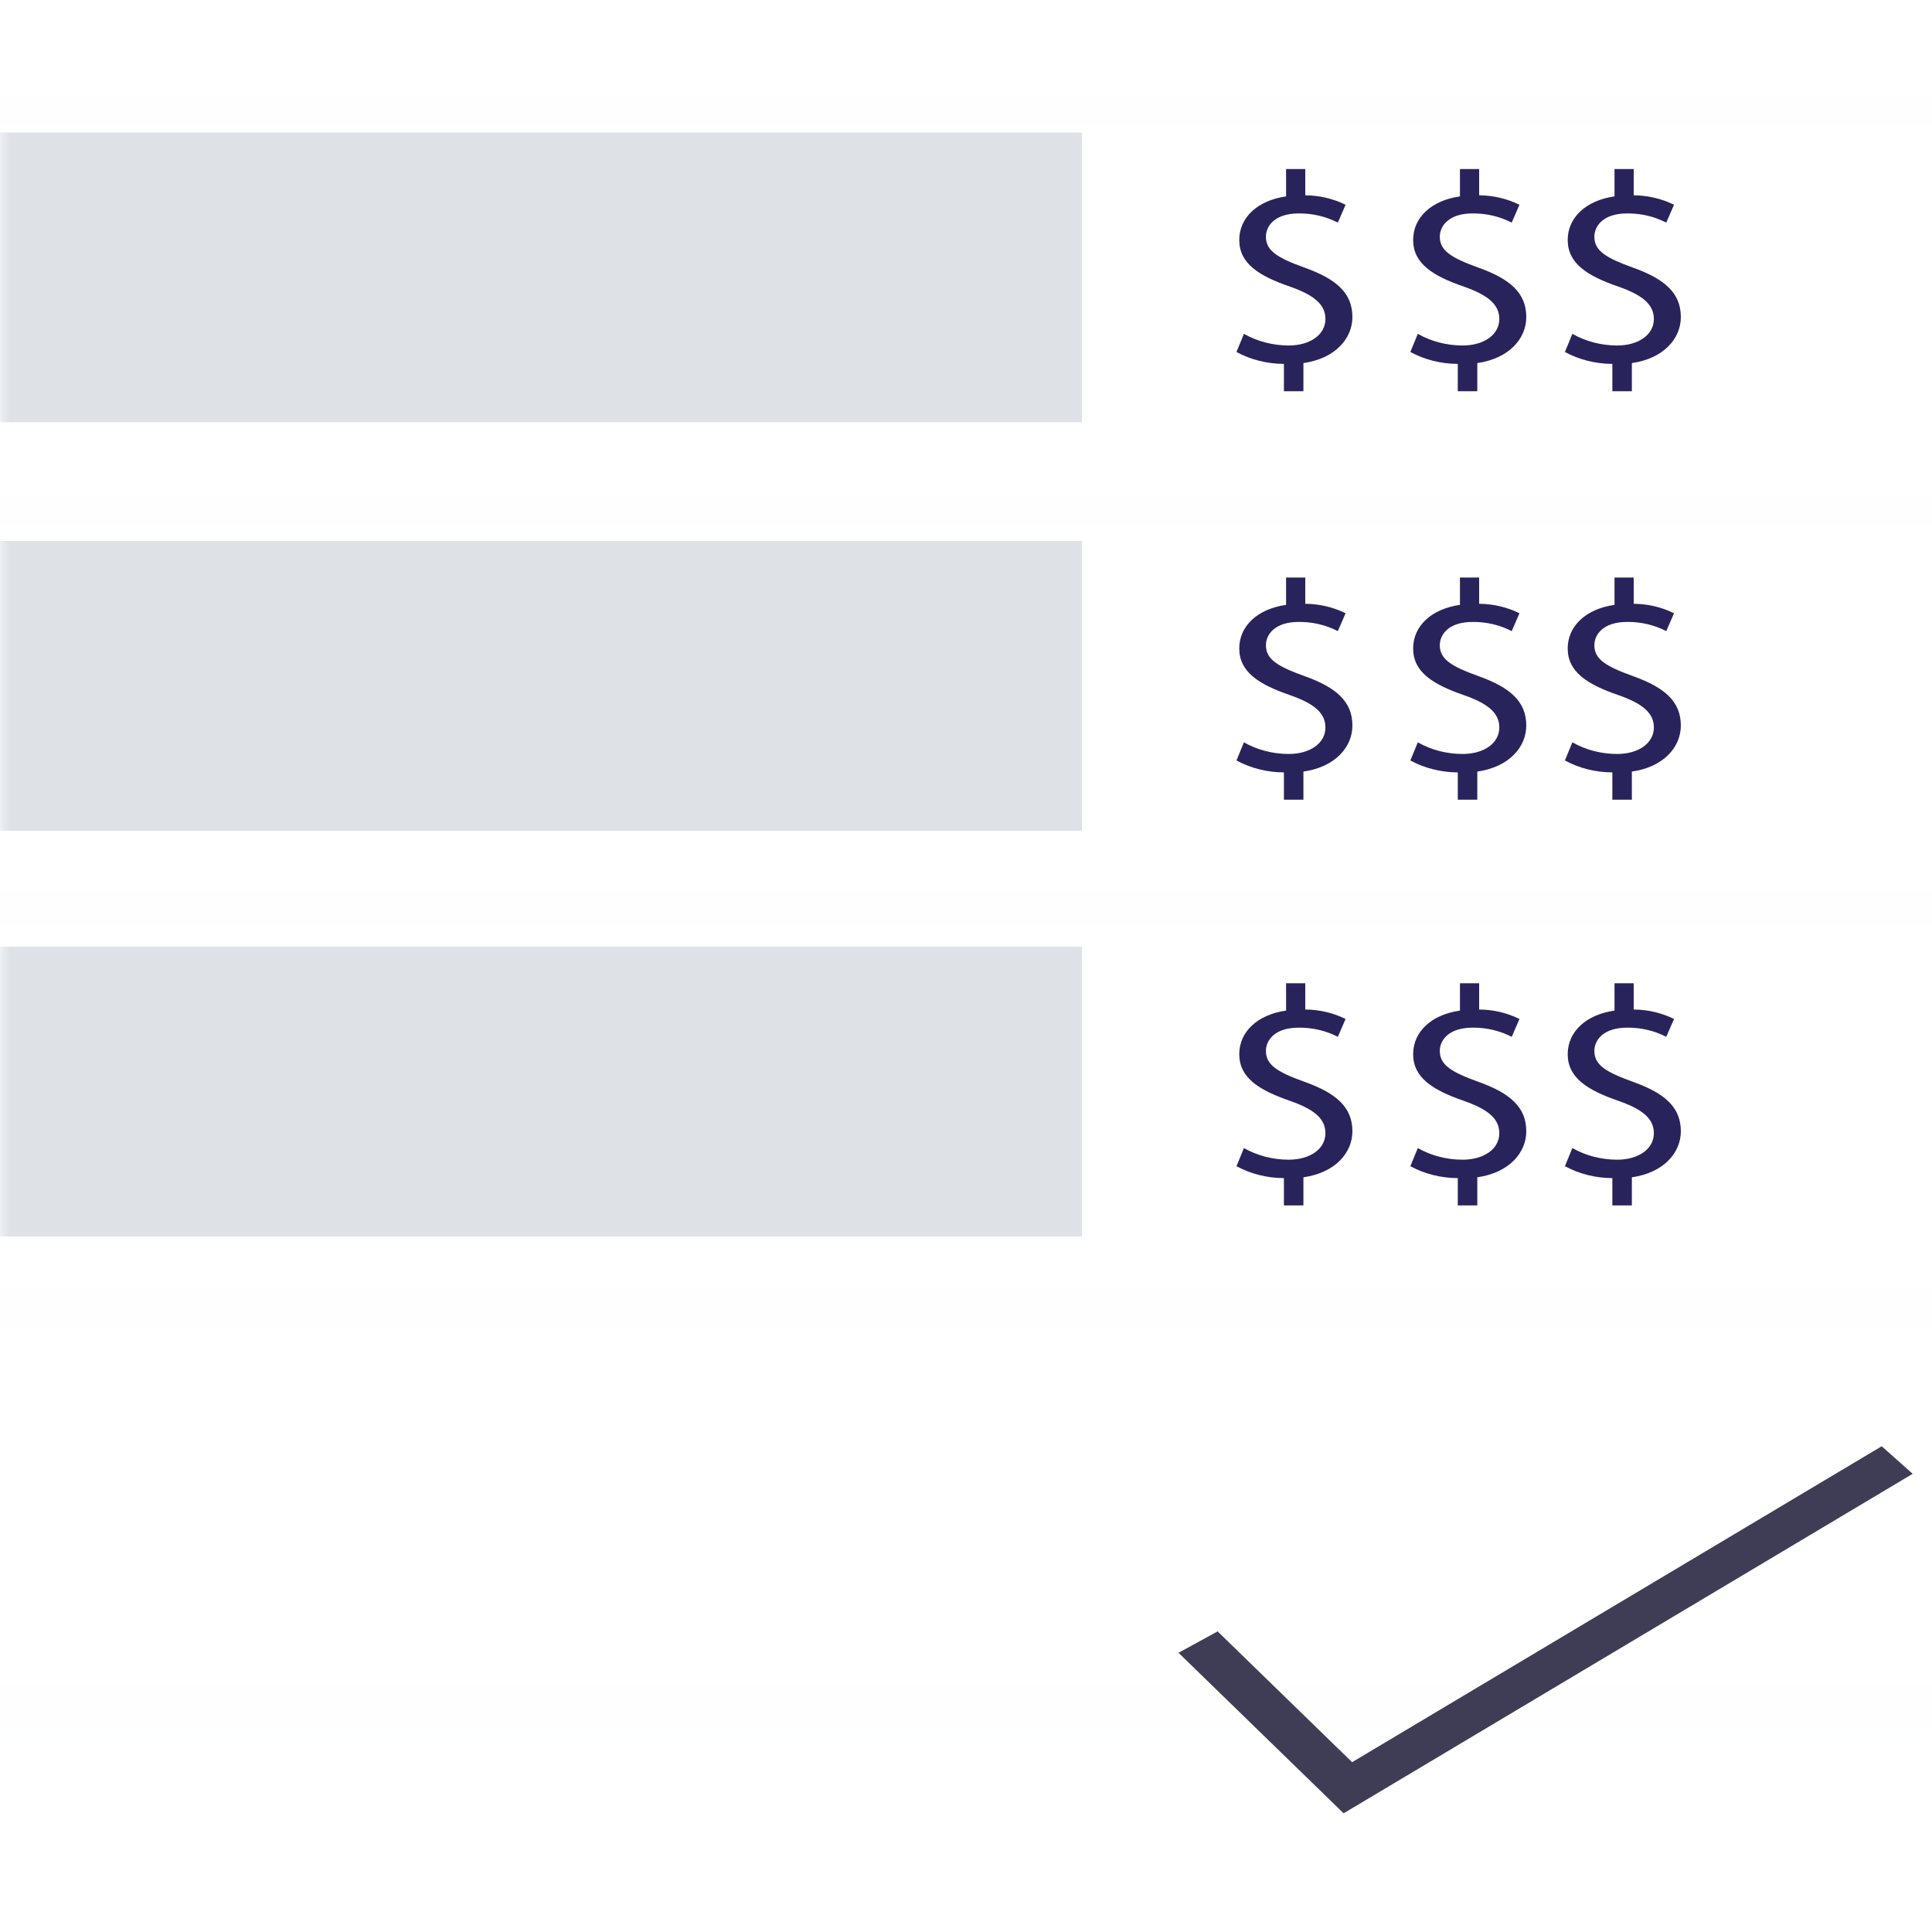 <?xml version="1.0" encoding="UTF-8"?>
<svg width="100px" height="100px" viewBox="0 0 100 100" version="1.1" xmlns="http://www.w3.org/2000/svg" xmlns:xlink="http://www.w3.org/1999/xlink">
    <title>undraw_personal_finance_tqcd</title>
    <defs>
        <linearGradient x1="50%" y1="0%" x2="50%" y2="100%" id="linearGradient-1">
            <stop stop-color="#FFFFFF" stop-opacity="0" offset="0%"></stop>
            <stop stop-color="#F6F7F9" stop-opacity="0.5" offset="100%"></stop>
        </linearGradient>
        <rect id="path-2" x="0" y="0" width="100" height="100"></rect>
    </defs>
    <g id="Home" stroke="none" stroke-width="1" fill="none" fill-rule="evenodd">
        <g id="Initial-(1440)" transform="translate(-930, -4316)">
            <g id="Financial" transform="translate(0, 4099)">
                <polygon id="Rectangle" fill="url(#linearGradient-1)" points="0 0 1440 0 1440 1822 0 1822"></polygon>
                <g id="Group-20" transform="translate(930, 217)">
                    <g id="undraw_personal_finance_tqcd">
                        <mask id="mask-3" fill="white">
                            <use xlink:href="#path-2"></use>
                        </mask>
                        <g id="Mask"></g>
                        <g id="undraw_online_banking_7jy4" mask="url(#mask-3)" fill-rule="nonzero">
                            <g transform="translate(-35, -35)">
                                <path d="M156,157.857 L0,157.857 L0,0.857 L156,0.857 L156,157.857 Z M0.46,157.401 L155.54,157.401 L155.54,1.312 L0.46,1.312 L0.46,157.401 Z" id="Shape" fill="#3F3D56"></path>
                                <rect id="Rectangle" fill="none" x="13" y="6.857" width="136" height="136"></rect>
                                <rect id="Rectangle" fill="#DEE2E6" x="35" y="41.857" width="56" height="15"></rect>
                                <rect id="Rectangle-Copy-9" fill="#DEE2E6" x="35" y="63" width="56" height="15"></rect>
                                <rect id="Rectangle-Copy-10" fill="#DEE2E6" x="35" y="84" width="56" height="15"></rect>
                                <path d="M101.455,55.25 L101.455,53.835 C100.587,53.833 99.737,53.619 99,53.219 L99.385,52.28 C100.073,52.67 100.875,52.879 101.695,52.883 C102.834,52.883 103.604,52.308 103.604,51.51 C103.604,50.74 102.979,50.263 101.791,49.843 C100.155,49.283 99.144,48.639 99.144,47.42 C99.144,46.257 100.091,45.375 101.567,45.165 L101.567,43.75 L102.561,43.75 L102.561,45.109 C103.293,45.114 104.011,45.283 104.647,45.599 L104.246,46.523 C103.635,46.206 102.936,46.041 102.225,46.047 C100.989,46.047 100.524,46.691 100.524,47.252 C100.524,47.98 101.118,48.344 102.513,48.849 C104.166,49.437 105,50.165 105,51.412 C105,52.519 104.118,53.555 102.465,53.793 L102.465,55.25 L101.455,55.25 Z" id="Path" fill="#29235C"></path>
                                <path d="M101.455,76.393 L101.455,74.979 C100.587,74.976 99.737,74.763 99,74.362 L99.385,73.424 C100.073,73.814 100.875,74.023 101.695,74.026 C102.834,74.026 103.604,73.452 103.604,72.654 C103.604,71.883 102.979,71.407 101.791,70.987 C100.155,70.426 99.144,69.782 99.144,68.563 C99.144,67.401 100.091,66.518 101.567,66.308 L101.567,64.893 L102.561,64.893 L102.561,66.252 C103.293,66.257 104.011,66.426 104.647,66.742 L104.246,67.667 C103.635,67.349 102.936,67.185 102.225,67.191 C100.989,67.191 100.524,67.835 100.524,68.395 C100.524,69.124 101.118,69.488 102.513,69.992 C104.166,70.58 105,71.309 105,72.555 C105,73.662 104.118,74.699 102.465,74.937 L102.465,76.393 L101.455,76.393 Z" id="Path-Copy" fill="#29235C"></path>
                                <path d="M101.455,97.393 L101.455,95.979 C100.587,95.976 99.737,95.763 99,95.362 L99.385,94.424 C100.073,94.814 100.875,95.023 101.695,95.026 C102.834,95.026 103.604,94.452 103.604,93.654 C103.604,92.883 102.979,92.407 101.791,91.987 C100.155,91.426 99.144,90.782 99.144,89.563 C99.144,88.401 100.091,87.518 101.567,87.308 L101.567,85.893 L102.561,85.893 L102.561,87.252 C103.293,87.257 104.011,87.426 104.647,87.742 L104.246,88.667 C103.635,88.349 102.936,88.185 102.225,88.191 C100.989,88.191 100.524,88.835 100.524,89.395 C100.524,90.124 101.118,90.488 102.513,90.992 C104.166,91.58 105,92.309 105,93.555 C105,94.662 104.118,95.699 102.465,95.937 L102.465,97.393 L101.455,97.393 Z" id="Path-Copy-4" fill="#29235C"></path>
                                <path d="M110.455,55.25 L110.455,53.835 C109.587,53.833 108.737,53.619 108,53.219 L108.385,52.28 C109.073,52.67 109.875,52.879 110.695,52.883 C111.834,52.883 112.604,52.308 112.604,51.51 C112.604,50.74 111.979,50.263 110.791,49.843 C109.155,49.283 108.144,48.639 108.144,47.42 C108.144,46.257 109.091,45.375 110.567,45.165 L110.567,43.75 L111.561,43.75 L111.561,45.109 C112.293,45.114 113.011,45.283 113.647,45.599 L113.246,46.523 C112.635,46.206 111.936,46.041 111.225,46.047 C109.989,46.047 109.524,46.691 109.524,47.252 C109.524,47.98 110.118,48.344 111.513,48.849 C113.166,49.437 114,50.165 114,51.412 C114,52.519 113.118,53.555 111.465,53.793 L111.465,55.25 L110.455,55.25 Z" id="Path" fill="#29235C"></path>
                                <path d="M110.455,76.393 L110.455,74.979 C109.587,74.976 108.737,74.763 108,74.362 L108.385,73.424 C109.073,73.814 109.875,74.023 110.695,74.026 C111.834,74.026 112.604,73.452 112.604,72.654 C112.604,71.883 111.979,71.407 110.791,70.987 C109.155,70.426 108.144,69.782 108.144,68.563 C108.144,67.401 109.091,66.518 110.567,66.308 L110.567,64.893 L111.561,64.893 L111.561,66.252 C112.293,66.257 113.011,66.426 113.647,66.742 L113.246,67.667 C112.635,67.349 111.936,67.185 111.225,67.191 C109.989,67.191 109.524,67.835 109.524,68.395 C109.524,69.124 110.118,69.488 111.513,69.992 C113.166,70.58 114,71.309 114,72.555 C114,73.662 113.118,74.699 111.465,74.937 L111.465,76.393 L110.455,76.393 Z" id="Path-Copy-2" fill="#29235C"></path>
                                <path d="M110.455,97.393 L110.455,95.979 C109.587,95.976 108.737,95.763 108,95.362 L108.385,94.424 C109.073,94.814 109.875,95.023 110.695,95.026 C111.834,95.026 112.604,94.452 112.604,93.654 C112.604,92.883 111.979,92.407 110.791,91.987 C109.155,91.426 108.144,90.782 108.144,89.563 C108.144,88.401 109.091,87.518 110.567,87.308 L110.567,85.893 L111.561,85.893 L111.561,87.252 C112.293,87.257 113.011,87.426 113.647,87.742 L113.246,88.667 C112.635,88.349 111.936,88.185 111.225,88.191 C109.989,88.191 109.524,88.835 109.524,89.395 C109.524,90.124 110.118,90.488 111.513,90.992 C113.166,91.58 114,92.309 114,93.555 C114,94.662 113.118,95.699 111.465,95.937 L111.465,97.393 L110.455,97.393 Z" id="Path-Copy-5" fill="#29235C"></path>
                                <path d="M118.455,55.25 L118.455,53.835 C117.587,53.833 116.737,53.619 116,53.219 L116.385,52.28 C117.073,52.67 117.875,52.879 118.695,52.883 C119.834,52.883 120.604,52.308 120.604,51.51 C120.604,50.74 119.979,50.263 118.791,49.843 C117.155,49.283 116.144,48.639 116.144,47.42 C116.144,46.257 117.091,45.375 118.567,45.165 L118.567,43.75 L119.561,43.75 L119.561,45.109 C120.293,45.114 121.011,45.283 121.647,45.599 L121.246,46.523 C120.635,46.206 119.936,46.041 119.225,46.047 C117.989,46.047 117.524,46.691 117.524,47.252 C117.524,47.98 118.118,48.344 119.513,48.849 C121.166,49.437 122,50.165 122,51.412 C122,52.519 121.118,53.555 119.465,53.793 L119.465,55.25 L118.455,55.25 Z" id="Path" fill="#29235C"></path>
                                <path d="M118.455,76.393 L118.455,74.979 C117.587,74.976 116.737,74.763 116,74.362 L116.385,73.424 C117.073,73.814 117.875,74.023 118.695,74.026 C119.834,74.026 120.604,73.452 120.604,72.654 C120.604,71.883 119.979,71.407 118.791,70.987 C117.155,70.426 116.144,69.782 116.144,68.563 C116.144,67.401 117.091,66.518 118.567,66.308 L118.567,64.893 L119.561,64.893 L119.561,66.252 C120.293,66.257 121.011,66.426 121.647,66.742 L121.246,67.667 C120.635,67.349 119.936,67.185 119.225,67.191 C117.989,67.191 117.524,67.835 117.524,68.395 C117.524,69.124 118.118,69.488 119.513,69.992 C121.166,70.58 122,71.309 122,72.555 C122,73.662 121.118,74.699 119.465,74.937 L119.465,76.393 L118.455,76.393 Z" id="Path-Copy-3" fill="#29235C"></path>
                                <path d="M118.455,97.393 L118.455,95.979 C117.587,95.976 116.737,95.763 116,95.362 L116.385,94.424 C117.073,94.814 117.875,95.023 118.695,95.026 C119.834,95.026 120.604,94.452 120.604,93.654 C120.604,92.883 119.979,92.407 118.791,91.987 C117.155,91.426 116.144,90.782 116.144,89.563 C116.144,88.401 117.091,87.518 118.567,87.308 L118.567,85.893 L119.561,85.893 L119.561,87.252 C120.293,87.257 121.011,87.426 121.647,87.742 L121.246,88.667 C120.635,88.349 119.936,88.185 119.225,88.191 C117.989,88.191 117.524,88.835 117.524,89.395 C117.524,90.124 118.118,90.488 119.513,90.992 C121.166,91.58 122,92.309 122,93.555 C122,94.662 121.118,95.699 119.465,95.937 L119.465,97.393 L118.455,97.393 Z" id="Path-Copy-6" fill="#29235C"></path>
                                <polygon id="Path" fill="#3F3D56" points="104.546 128.857 96 120.548 98.024 119.44 104.985 126.21 132.397 109.857 134 111.284"></polygon>
                            </g>
                        </g>
                    </g>
                </g>
            </g>
        </g>
    </g>
</svg>
